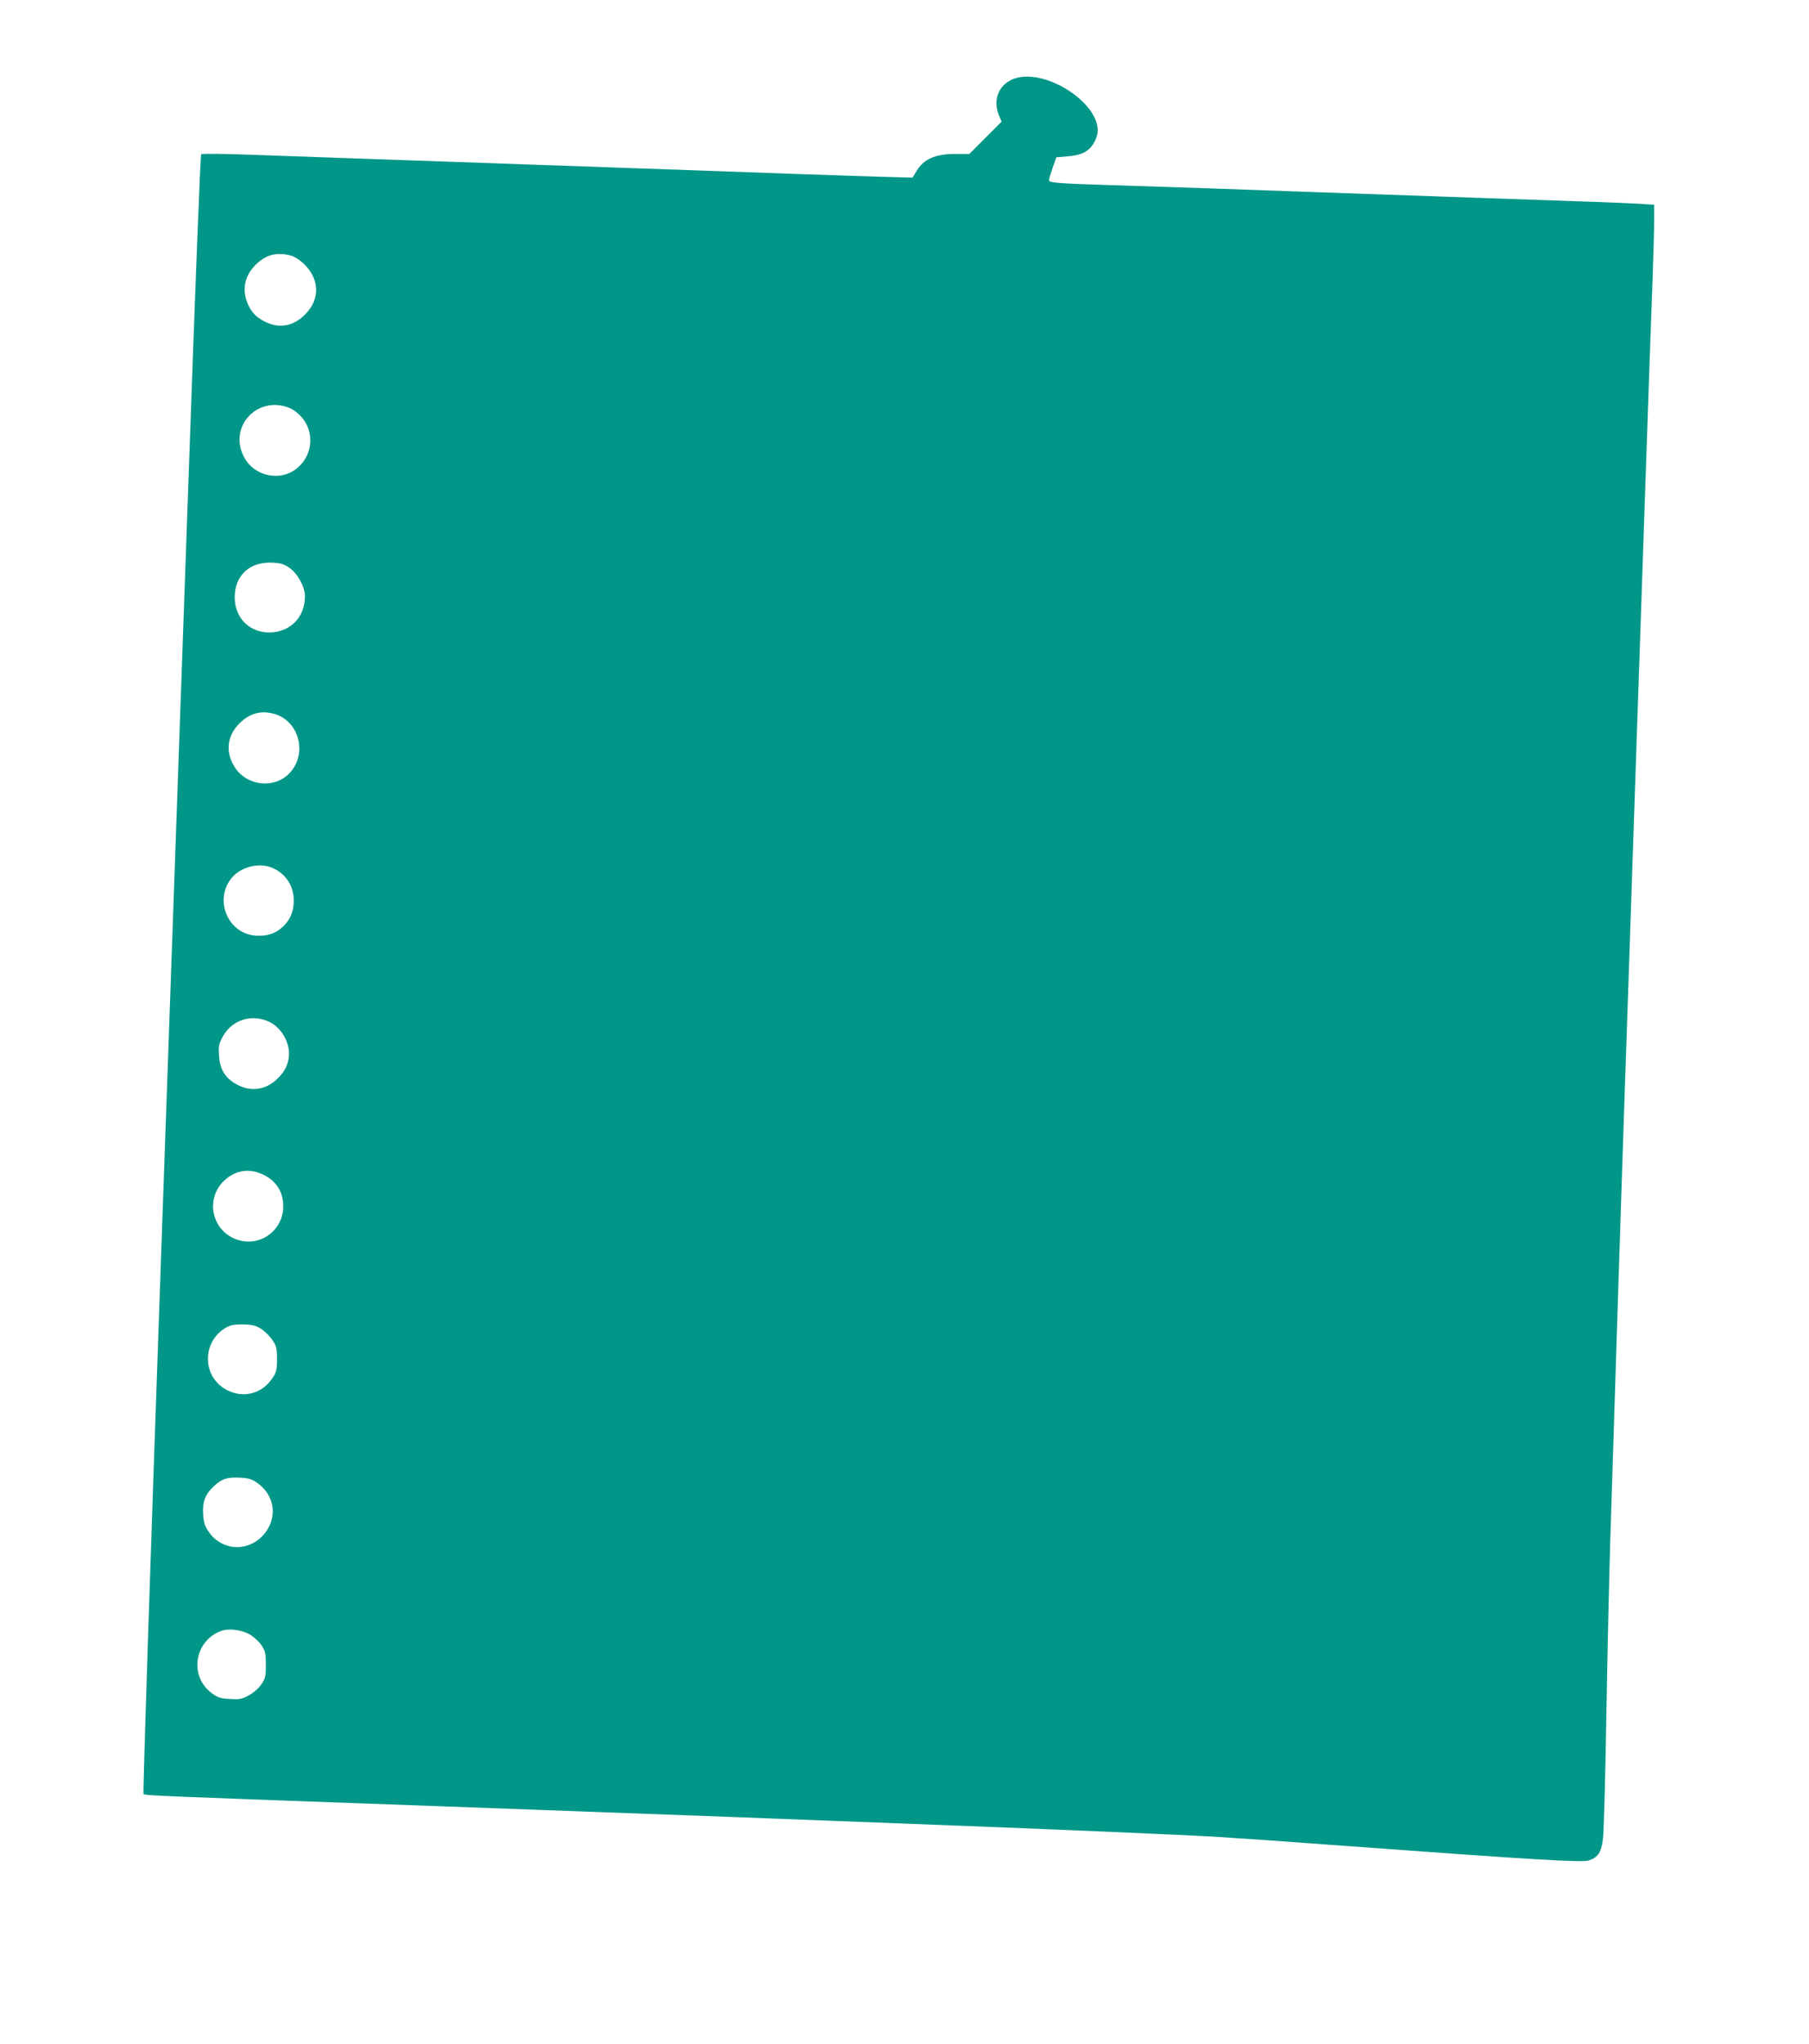 <?xml version="1.0" standalone="no"?>
<!DOCTYPE svg PUBLIC "-//W3C//DTD SVG 20010904//EN"
 "http://www.w3.org/TR/2001/REC-SVG-20010904/DTD/svg10.dtd">
<svg version="1.0" xmlns="http://www.w3.org/2000/svg"
 width="1133pt" height="1280pt" viewBox="0 0 1133 1280"
 preserveAspectRatio="xMidYMid meet">
<g transform="translate(0,1280) scale(0.1,-0.1)"
fill="#009688" stroke="none">
<path d="M6330 12298 c-80 -41 -110 -129 -74 -219 l17 -41 -101 -101 -101
-101 -93 0 c-121 -1 -191 -32 -235 -103 l-28 -45 -225 6 c-124 4 -342 11 -485
16 -143 5 -393 14 -555 20 -506 18 -850 30 -1142 40 -156 6 -542 19 -858 30
-316 11 -712 25 -878 31 -171 6 -307 8 -312 3 -5 -5 -38 -853 -74 -1884 -37
-1031 -118 -3337 -181 -5125 -63 -1787 -111 -3253 -106 -3258 10 -10 68 -12
1866 -77 2622 -95 4322 -162 4835 -190 102 -6 424 -28 715 -50 1308 -96 1591
-113 1636 -99 58 19 79 51 89 140 5 41 14 367 20 724 6 358 17 866 25 1130 24
769 73 2300 95 2940 11 325 34 988 50 1475 68 2007 110 3230 120 3480 5 146
10 313 10 372 l0 106 -92 6 c-51 3 -230 11 -398 16 -168 6 -429 15 -580 20
-310 11 -705 25 -1140 40 -162 6 -414 15 -560 20 -146 5 -420 14 -610 20 -373
12 -410 15 -410 33 0 7 11 41 23 77 l23 65 69 6 c103 8 148 37 180 113 79 190
-330 467 -535 364z m-4506 -1099 c23 -6 57 -29 85 -57 94 -95 95 -219 1 -312
-70 -70 -155 -88 -240 -49 -55 25 -86 53 -110 99 -48 94 -33 188 40 261 65 65
135 83 224 58z m-9 -954 c17 -7 46 -27 64 -46 91 -91 85 -241 -13 -326 -104
-92 -273 -59 -338 66 -100 190 86 389 287 306z m-3 -1000 c52 -36 98 -120 98
-178 0 -132 -93 -227 -224 -227 -125 0 -216 92 -216 220 0 136 93 223 232 217
55 -2 75 -8 110 -32z m-91 -916 c153 -46 205 -247 95 -367 -92 -102 -265 -86
-343 30 -63 94 -53 199 26 278 65 65 137 84 222 59z m-18 -962 c86 -36 137
-113 137 -207 0 -68 -25 -125 -73 -167 -47 -41 -96 -56 -168 -51 -173 13 -260
225 -148 361 57 69 171 98 252 64z m-11 -968 c67 -34 118 -118 118 -195 0 -59
-22 -109 -69 -155 -76 -76 -173 -89 -266 -35 -67 40 -99 93 -103 177 -4 59 -1
74 23 118 59 108 186 146 297 90z m-52 -950 c87 -39 133 -107 134 -199 2 -143
-127 -249 -264 -219 -183 41 -238 269 -93 388 65 54 147 65 223 30z m-1 -972
c22 -15 53 -46 68 -69 24 -36 28 -51 28 -118 0 -67 -4 -82 -28 -118 -65 -99
-183 -130 -287 -75 -166 87 -154 329 20 402 14 6 55 10 91 8 53 -2 75 -8 108
-30z m-27 -963 c116 -81 129 -234 28 -335 -100 -100 -257 -85 -335 33 -23 34
-30 57 -33 109 -5 74 14 123 65 171 51 48 82 59 160 56 61 -3 78 -8 115 -34z
m-46 -949 c24 -14 57 -45 72 -67 24 -37 27 -51 27 -122 0 -72 -3 -86 -28 -122
-16 -24 -49 -53 -78 -69 -44 -24 -59 -27 -119 -23 -58 3 -76 9 -112 35 -144
104 -113 326 54 390 49 19 131 9 184 -22z"/>
</g>
</svg>
